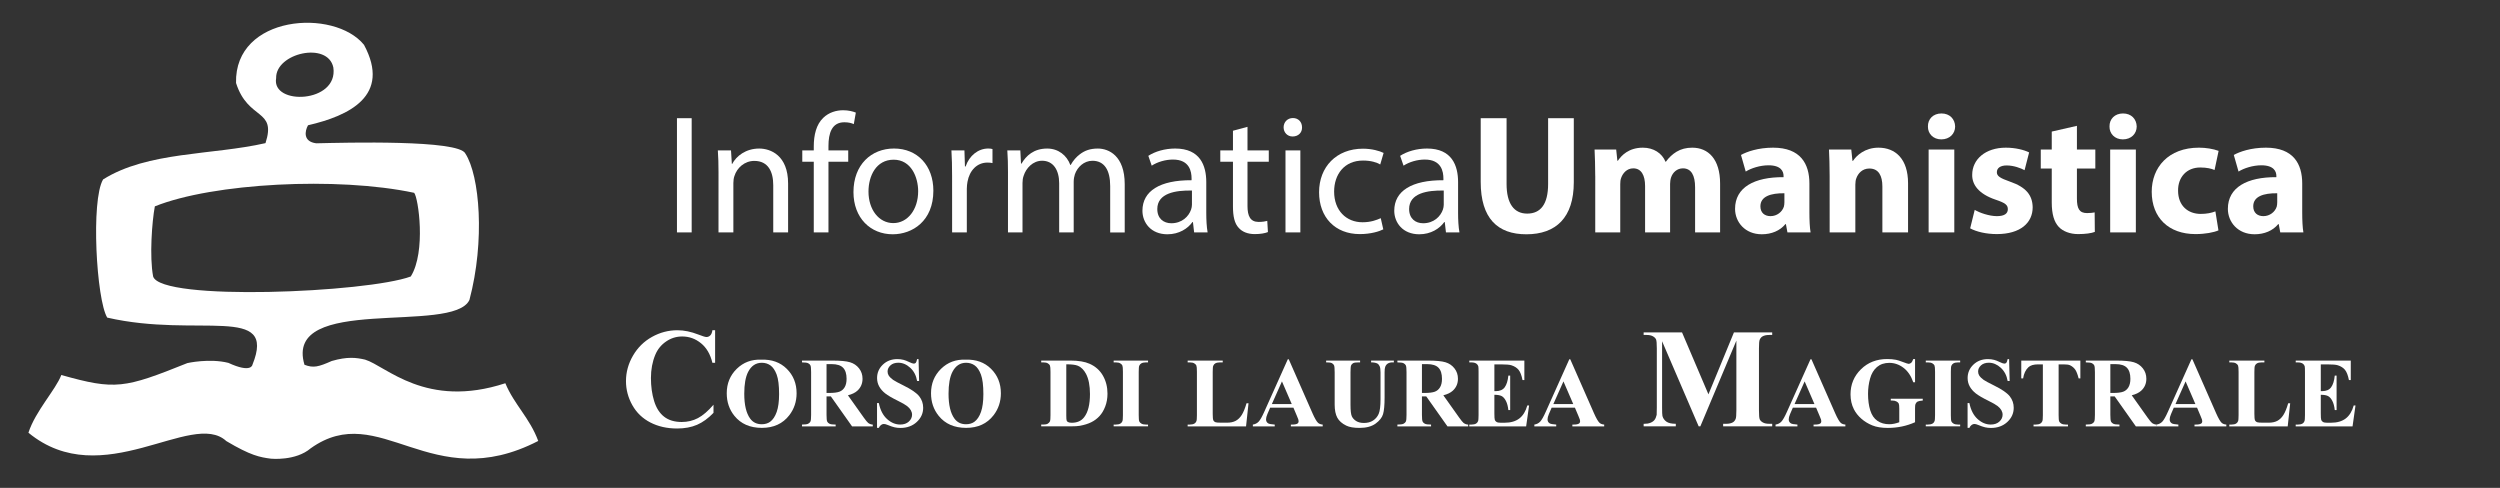 <?xml version="1.0" encoding="utf-8"?>
<!-- Generator: Adobe Illustrator 16.0.0, SVG Export Plug-In . SVG Version: 6.00 Build 0)  -->
<!DOCTYPE svg PUBLIC "-//W3C//DTD SVG 1.1//EN" "http://www.w3.org/Graphics/SVG/1.1/DTD/svg11.dtd">
<svg version="1.1" id="Layer_1" xmlns="http://www.w3.org/2000/svg" xmlns:xlink="http://www.w3.org/1999/xlink" x="0px" y="0px"
	 width="281.833px" height="55px" viewBox="0 0 281.833 55" enable-background="new 0 0 281.833 55" xml:space="preserve">
<rect x="0" y="0" width="281.833" height="55" fill="#333333" stroke="none"/>
<g>
	<path fill="#FFFFFF" d="M41.036,5.055c3.08,5.745-1.678,7.994-6.313,9.067c-0.366,0.665-0.573,1.838,0.925,2.033
		c3.322-0.077,16.079-0.418,16.811,1.151c1.622,2.489,2.231,9.854,0.463,16.504c-1.831,3.942-20.982-0.707-18.598,7.312
		c1.01,0.389,1.585,0.234,3.073-0.426c1.76-0.51,2.762-0.387,3.765-0.153c2.356,0.715,6.856,5.593,15.806,2.66
		c0.998,2.407,2.757,3.922,3.708,6.507c-12.129,6.26-17.835-4.742-25.646,0.826c-1.7,1.458-4.48,1.173-4.48,1.173
		c-1.252-0.161-2.28-0.347-5.037-1.985c-3.878-3.593-13.968,5.926-22.309-0.943c0.8-2.457,3.066-4.828,3.708-6.506
		c6.093,1.715,7.092,1.514,14.212-1.344c0,0,2.482-0.563,4.621-0.024c2.611,1.206,2.714,0.209,2.714,0.209
		c2.793-6.906-6.129-2.956-16.373-5.312c-1.22-2.029-1.854-13.226-0.465-15.574c5.023-3.166,12.297-2.723,18.309-4.094
		c1.275-3.915-1.969-2.521-3.321-6.782C26.417,1.684,37.675,0.91,41.036,5.055z M31.129,8.813c-0.541,3.112,7.031,2.828,6.451-1.201
		C36.963,4.629,31.052,5.985,31.129,8.813z M17.456,23.264c-0.32,1.698-0.618,5.657-0.193,7.905c0.889,2.826,24.141,1.82,29.045,0
		c1.739-2.79,0.85-8.912,0.38-9.432C38.044,19.894,23.991,20.634,17.456,23.264z"/>
</g>
<g>
	<path fill="#FFFFFF" d="M77.974,13.325v12.875h-1.658V13.325H77.974z"/>
	<path fill="#FFFFFF" d="M81,19.458c0-0.956-0.02-1.738-0.076-2.503h1.485l0.095,1.528h0.037c0.458-0.879,1.523-1.737,3.047-1.737
		c1.275,0,3.257,0.764,3.257,3.936v5.52H87.17v-5.331c0-1.49-0.553-2.732-2.134-2.732c-1.104,0-1.962,0.784-2.247,1.719
		c-0.075,0.21-0.114,0.496-0.114,0.783v5.56h-1.676L81,19.458L81,19.458z"/>
	<path fill="#FFFFFF" d="M91.739,26.199v-7.965h-1.295v-1.28h1.295v-0.439c0-1.301,0.285-2.484,1.067-3.229
		c0.628-0.611,1.466-0.858,2.246-0.858c0.59,0,1.104,0.132,1.429,0.266l-0.229,1.299c-0.247-0.114-0.59-0.209-1.066-0.209
		c-1.428,0-1.79,1.259-1.79,2.674v0.496h2.228v1.28h-2.228v7.965H91.739z"/>
	<path fill="#FFFFFF" d="M105.221,21.499c0,3.421-2.36,4.912-4.589,4.912c-2.494,0-4.418-1.834-4.418-4.757
		c0-3.095,2.019-4.911,4.57-4.911C103.432,16.743,105.221,18.673,105.221,21.499z M97.907,21.597c0,2.022,1.163,3.553,2.801,3.553
		c1.6,0,2.799-1.511,2.799-3.592c0-1.566-0.78-3.555-2.761-3.555C98.765,18.005,97.907,19.839,97.907,21.597z"/>
	<path fill="#FFFFFF" d="M107.332,19.839c0-1.09-0.02-2.025-0.075-2.885h1.467l0.057,1.814h0.076
		c0.42-1.241,1.429-2.025,2.553-2.025c0.19,0,0.324,0.019,0.476,0.058v1.584c-0.171-0.038-0.343-0.057-0.57-0.057
		c-1.181,0-2.019,0.898-2.247,2.158c-0.039,0.229-0.076,0.498-0.076,0.784v4.928h-1.658L107.332,19.839L107.332,19.839z"/>
	<path fill="#FFFFFF" d="M113.634,19.458c0-0.956-0.02-1.738-0.076-2.503h1.467l0.076,1.491h0.057c0.515-0.88,1.372-1.7,2.896-1.7
		c1.257,0,2.209,0.764,2.609,1.854h0.038c0.285-0.516,0.647-0.916,1.028-1.203c0.552-0.421,1.161-0.651,2.037-0.651
		c1.218,0,3.027,0.805,3.027,4.013v5.446h-1.638v-5.235c0-1.776-0.648-2.846-2.001-2.846c-0.951,0-1.694,0.706-1.979,1.527
		c-0.076,0.229-0.133,0.535-0.133,0.839v5.711h-1.638v-5.539c0-1.471-0.648-2.542-1.924-2.542c-1.046,0-1.809,0.842-2.076,1.682
		c-0.095,0.249-0.133,0.536-0.133,0.821v5.578h-1.638V19.458L113.634,19.458z"/>
	<path fill="#FFFFFF" d="M134.618,26.199l-0.134-1.164h-0.058c-0.513,0.728-1.504,1.376-2.818,1.376
		c-1.868,0-2.818-1.318-2.818-2.655c0-2.235,1.979-3.458,5.54-3.439v-0.19c0-0.765-0.209-2.14-2.095-2.14
		c-0.856,0-1.751,0.268-2.399,0.688l-0.381-1.108c0.762-0.497,1.867-0.823,3.028-0.823c2.819,0,3.504,1.93,3.504,3.783v3.458
		c0,0.802,0.039,1.586,0.151,2.215H134.618z M134.371,21.481c-1.83-0.038-3.905,0.285-3.905,2.083c0,1.089,0.723,1.604,1.581,1.604
		c1.201,0,1.961-0.764,2.229-1.547c0.056-0.172,0.096-0.361,0.096-0.535V21.481z"/>
	<path fill="#FFFFFF" d="M140.634,14.298v2.657h2.4v1.28h-2.4v4.987c0,1.146,0.323,1.796,1.257,1.796
		c0.438,0,0.762-0.058,0.972-0.117l0.075,1.26c-0.322,0.134-0.838,0.229-1.486,0.229c-0.779,0-1.408-0.247-1.809-0.706
		c-0.477-0.497-0.647-1.318-0.647-2.408v-5.041h-1.428v-1.281h1.428v-2.216L140.634,14.298z"/>
	<path fill="#FFFFFF" d="M146.783,14.356c0.02,0.573-0.399,1.031-1.066,1.031c-0.59,0-1.012-0.458-1.012-1.031
		c0-0.592,0.439-1.05,1.048-1.05C146.384,13.307,146.783,13.765,146.783,14.356z M144.917,26.199v-9.245h1.676v9.245H144.917z"/>
	<path fill="#FFFFFF" d="M155.942,25.856c-0.439,0.229-1.41,0.534-2.648,0.534c-2.781,0-4.591-1.89-4.591-4.718
		c0-2.846,1.943-4.91,4.952-4.91c0.992,0,1.869,0.249,2.324,0.478l-0.381,1.301c-0.398-0.232-1.026-0.441-1.943-0.441
		c-2.112,0-3.255,1.567-3.255,3.497c0,2.14,1.371,3.459,3.199,3.459c0.952,0,1.582-0.25,2.058-0.46L155.942,25.856z"/>
	<path fill="#FFFFFF" d="M163.007,26.199l-0.134-1.164h-0.058c-0.513,0.728-1.504,1.376-2.818,1.376
		c-1.866,0-2.818-1.318-2.818-2.655c0-2.235,1.979-3.458,5.541-3.439v-0.19c0-0.765-0.21-2.14-2.096-2.14
		c-0.855,0-1.751,0.268-2.399,0.688l-0.383-1.108c0.763-0.497,1.868-0.823,3.03-0.823c2.817,0,3.502,1.93,3.502,3.783v3.458
		c0,0.802,0.039,1.586,0.155,2.215H163.007z M162.758,21.481c-1.828-0.038-3.903,0.285-3.903,2.083c0,1.089,0.723,1.604,1.58,1.604
		c1.201,0,1.962-0.764,2.23-1.547c0.055-0.172,0.093-0.361,0.093-0.535V21.481z"/>
	<path fill="#FFFFFF" d="M169.841,13.325v7.412c0,2.215,0.837,3.343,2.323,3.343c1.523,0,2.36-1.07,2.36-3.343v-7.412h2.895v7.221
		c0,3.974-1.999,5.866-5.351,5.866c-3.238,0-5.143-1.795-5.143-5.902v-7.184H169.841L169.841,13.325z"/>
	<path fill="#FFFFFF" d="M179.835,19.839c0-1.166-0.038-2.157-0.074-2.979h2.438l0.132,1.259h0.059
		c0.399-0.592,1.217-1.471,2.817-1.471c1.201,0,2.153,0.613,2.553,1.587h0.038c0.343-0.478,0.762-0.86,1.201-1.128
		c0.514-0.305,1.084-0.459,1.771-0.459c1.791,0,3.143,1.261,3.143,4.052v5.5h-2.819v-5.081c0-1.355-0.437-2.14-1.37-2.14
		c-0.668,0-1.144,0.458-1.334,1.013c-0.075,0.21-0.114,0.516-0.114,0.745v5.462h-2.82v-5.232c0-1.186-0.419-1.988-1.332-1.988
		c-0.743,0-1.182,0.573-1.354,1.05c-0.096,0.229-0.113,0.498-0.113,0.727v5.444h-2.819V19.839L179.835,19.839z"/>
	<path fill="#FFFFFF" d="M201.503,26.199l-0.171-0.935h-0.058c-0.608,0.745-1.562,1.146-2.665,1.146c-1.886,0-3.01-1.376-3.01-2.866
		c0-2.427,2.172-3.591,5.467-3.572v-0.134c0-0.497-0.267-1.204-1.695-1.204c-0.954,0-1.962,0.325-2.57,0.707l-0.534-1.872
		c0.646-0.363,1.924-0.822,3.617-0.822c3.104,0,4.095,1.834,4.095,4.032v3.247c0,0.898,0.039,1.758,0.134,2.273H201.503z
		 M201.161,21.787c-1.523-0.02-2.705,0.344-2.705,1.471c0,0.744,0.496,1.108,1.143,1.108c0.725,0,1.312-0.477,1.504-1.068
		c0.038-0.155,0.059-0.326,0.059-0.5V21.787z"/>
	<path fill="#FFFFFF" d="M206.261,19.839c0-1.166-0.036-2.157-0.074-2.979h2.514l0.132,1.279h0.058
		c0.384-0.593,1.335-1.491,2.876-1.491c1.905,0,3.334,1.261,3.334,4.013v5.539h-2.895v-5.177c0-1.204-0.418-2.025-1.466-2.025
		c-0.802,0-1.274,0.554-1.466,1.089c-0.076,0.171-0.116,0.457-0.116,0.727v5.386h-2.896L206.261,19.839L206.261,19.839z"/>
	<path fill="#FFFFFF" d="M220.409,14.261c0,0.802-0.61,1.452-1.562,1.452c-0.914,0-1.522-0.649-1.505-1.452
		c-0.018-0.84,0.591-1.471,1.524-1.471C219.799,12.79,220.392,13.42,220.409,14.261z M217.42,26.199v-9.341h2.894v9.341H217.42z"/>
	<path fill="#FFFFFF" d="M222.617,23.66c0.533,0.325,1.639,0.707,2.495,0.707c0.877,0,1.238-0.306,1.238-0.783
		s-0.287-0.707-1.37-1.07c-1.926-0.651-2.668-1.7-2.647-2.809c0-1.737,1.486-3.057,3.79-3.057c1.084,0,2.057,0.249,2.627,0.535
		l-0.514,2.004c-0.419-0.229-1.218-0.535-2.018-0.535c-0.705,0-1.106,0.286-1.106,0.764c0,0.439,0.363,0.667,1.504,1.069
		c1.771,0.612,2.514,1.511,2.534,2.886c0,1.738-1.371,3.018-4.038,3.018c-1.217,0-2.305-0.265-3.009-0.647L222.617,23.66z"/>
	<path fill="#FFFFFF" d="M234.138,14.185v2.674h2.075v2.139h-2.075v3.381c0,1.128,0.266,1.643,1.142,1.643
		c0.361,0,0.648-0.038,0.857-0.076l0.02,2.197c-0.381,0.151-1.066,0.247-1.885,0.247c-0.932,0-1.715-0.322-2.171-0.8
		c-0.532-0.555-0.8-1.452-0.8-2.77v-3.822h-1.238v-2.139h1.238v-2.026L234.138,14.185z"/>
	<path fill="#FFFFFF" d="M240.877,14.261c0,0.802-0.608,1.452-1.562,1.452c-0.913,0-1.521-0.649-1.503-1.452
		c-0.019-0.84,0.591-1.471,1.523-1.471C240.269,12.79,240.858,13.42,240.877,14.261z M237.887,26.199v-9.341h2.895v9.341H237.887z"
		/>
	<path fill="#FFFFFF" d="M250.093,25.972c-0.515,0.227-1.485,0.418-2.59,0.418c-3.009,0-4.933-1.833-4.933-4.775
		c0-2.732,1.866-4.968,5.333-4.968c0.761,0,1.599,0.134,2.209,0.362l-0.457,2.158c-0.343-0.151-0.856-0.285-1.617-0.285
		c-1.523,0-2.516,1.09-2.496,2.616c0,1.721,1.143,2.617,2.551,2.617c0.688,0,1.22-0.115,1.656-0.285L250.093,25.972z"/>
	<path fill="#FFFFFF" d="M257.06,26.199l-0.171-0.935h-0.057c-0.609,0.745-1.562,1.146-2.666,1.146
		c-1.886,0-3.011-1.376-3.011-2.866c0-2.427,2.172-3.591,5.467-3.572v-0.134c0-0.497-0.266-1.204-1.694-1.204
		c-0.953,0-1.963,0.325-2.571,0.707l-0.534-1.872c0.647-0.363,1.924-0.822,3.619-0.822c3.104,0,4.094,1.834,4.094,4.032v3.247
		c0,0.898,0.038,1.758,0.134,2.273H257.06z M256.718,21.787c-1.523-0.02-2.703,0.344-2.703,1.471c0,0.744,0.495,1.108,1.144,1.108
		c0.722,0,1.312-0.477,1.502-1.068c0.038-0.155,0.058-0.326,0.058-0.5V21.787z"/>
</g>
<g>
	<path fill="#FFFFFF" d="M80.616,37.229v3.672h-0.305c-0.229-0.958-0.656-1.692-1.281-2.203s-1.333-0.766-2.125-0.766
		c-0.662,0-1.269,0.19-1.82,0.57c-0.552,0.38-0.956,0.878-1.211,1.492c-0.328,0.786-0.492,1.661-0.492,2.625
		c0,0.948,0.12,1.812,0.359,2.59c0.239,0.778,0.614,1.367,1.125,1.766c0.51,0.398,1.172,0.598,1.984,0.598
		c0.667,0,1.277-0.146,1.832-0.438s1.139-0.794,1.754-1.508v0.914c-0.594,0.62-1.212,1.069-1.855,1.348
		c-0.644,0.278-1.395,0.418-2.254,0.418c-1.13,0-2.134-0.227-3.012-0.68c-0.878-0.453-1.555-1.104-2.031-1.953
		s-0.715-1.753-0.715-2.711c0-1.011,0.264-1.969,0.793-2.875c0.528-0.906,1.242-1.609,2.141-2.109s1.853-0.75,2.863-0.75
		c0.745,0,1.531,0.161,2.359,0.484c0.479,0.188,0.784,0.281,0.914,0.281c0.167,0,0.311-0.062,0.434-0.184
		c0.122-0.122,0.202-0.316,0.238-0.582H80.616z"/>
	<path fill="#FFFFFF" d="M85.817,40.546c1.181-0.044,2.141,0.301,2.879,1.033c0.738,0.733,1.107,1.65,1.107,2.751
		c0,0.94-0.275,1.769-0.826,2.483c-0.729,0.947-1.759,1.422-3.09,1.422c-1.334,0-2.366-0.452-3.095-1.356
		c-0.576-0.715-0.864-1.562-0.864-2.543c0-1.102,0.375-2.019,1.124-2.754C83.802,40.848,84.723,40.502,85.817,40.546z
		 M85.883,40.896c-0.678,0-1.194,0.347-1.548,1.039c-0.288,0.569-0.432,1.386-0.432,2.45c0,1.266,0.223,2.2,0.667,2.806
		c0.31,0.423,0.744,0.635,1.301,0.635c0.375,0,0.689-0.092,0.941-0.273c0.321-0.233,0.57-0.606,0.749-1.119
		c0.179-0.512,0.268-1.18,0.268-2.004c0-0.98-0.091-1.715-0.273-2.201c-0.183-0.486-0.415-0.83-0.697-1.031
		C86.576,40.996,86.251,40.896,85.883,40.896z"/>
	<path fill="#FFFFFF" d="M93.178,44.686v2.078c0,0.401,0.024,0.653,0.074,0.758c0.049,0.104,0.136,0.187,0.26,0.249
		c0.124,0.062,0.355,0.093,0.694,0.093v0.202h-3.795v-0.202c0.342,0,0.575-0.032,0.697-0.096c0.122-0.063,0.208-0.146,0.257-0.249
		c0.049-0.102,0.074-0.354,0.074-0.755v-4.812c0-0.4-0.024-0.653-0.074-0.757c-0.049-0.104-0.136-0.188-0.26-0.249
		c-0.124-0.062-0.355-0.093-0.694-0.093v-0.203h3.445c0.896,0,1.553,0.062,1.969,0.187c0.416,0.124,0.754,0.353,1.017,0.687
		c0.262,0.333,0.394,0.725,0.394,1.173c0,0.547-0.197,0.999-0.59,1.356c-0.252,0.226-0.604,0.396-1.056,0.508l1.783,2.511
		c0.233,0.324,0.399,0.526,0.498,0.606c0.149,0.113,0.323,0.176,0.52,0.187v0.202h-2.335l-2.39-3.38H93.178z M93.178,41.049v3.249
		h0.312c0.507,0,0.886-0.047,1.138-0.14s0.449-0.261,0.593-0.503c0.144-0.243,0.216-0.559,0.216-0.949
		c0-0.565-0.132-0.982-0.396-1.252c-0.264-0.271-0.69-0.405-1.277-0.405H93.178z"/>
	<path fill="#FFFFFF" d="M103.552,40.48l0.061,2.472h-0.225c-0.105-0.62-0.365-1.118-0.779-1.496
		c-0.414-0.377-0.861-0.565-1.342-0.565c-0.372,0-0.667,0.1-0.883,0.298c-0.217,0.199-0.325,0.428-0.325,0.687
		c0,0.164,0.038,0.31,0.115,0.438c0.105,0.171,0.275,0.341,0.508,0.509c0.171,0.12,0.567,0.333,1.187,0.64
		c0.868,0.427,1.453,0.829,1.755,1.208c0.299,0.38,0.448,0.813,0.448,1.302c0,0.62-0.241,1.153-0.725,1.6
		c-0.483,0.447-1.096,0.67-1.84,0.67c-0.233,0-0.454-0.023-0.662-0.071c-0.208-0.047-0.468-0.137-0.782-0.268
		c-0.175-0.073-0.319-0.109-0.432-0.109c-0.095,0-0.195,0.036-0.301,0.109c-0.106,0.073-0.191,0.184-0.257,0.334h-0.203v-2.801
		h0.203c0.16,0.788,0.469,1.389,0.927,1.803c0.458,0.413,0.951,0.62,1.479,0.62c0.408,0,0.733-0.111,0.976-0.333
		c0.242-0.223,0.364-0.481,0.364-0.777c0-0.175-0.047-0.344-0.14-0.508s-0.234-0.32-0.424-0.468s-0.525-0.34-1.006-0.577
		c-0.674-0.332-1.159-0.614-1.455-0.848s-0.522-0.494-0.681-0.782c-0.159-0.288-0.238-0.604-0.238-0.951
		c0-0.591,0.217-1.094,0.651-1.51c0.434-0.415,0.981-0.623,1.641-0.623c0.241,0,0.474,0.029,0.7,0.087
		c0.171,0.044,0.38,0.125,0.626,0.244c0.246,0.118,0.418,0.178,0.517,0.178c0.095,0,0.169-0.029,0.224-0.088
		s0.105-0.198,0.153-0.421H103.552z"/>
	<path fill="#FFFFFF" d="M108.846,40.546c1.181-0.044,2.141,0.301,2.879,1.033c0.738,0.733,1.107,1.65,1.107,2.751
		c0,0.94-0.275,1.769-0.826,2.483c-0.729,0.947-1.759,1.422-3.09,1.422c-1.334,0-2.366-0.452-3.095-1.356
		c-0.576-0.715-0.864-1.562-0.864-2.543c0-1.102,0.375-2.019,1.124-2.754C106.831,40.848,107.752,40.502,108.846,40.546z
		 M108.912,40.896c-0.678,0-1.194,0.347-1.548,1.039c-0.288,0.569-0.432,1.386-0.432,2.45c0,1.266,0.223,2.2,0.667,2.806
		c0.31,0.423,0.744,0.635,1.301,0.635c0.375,0,0.689-0.092,0.941-0.273c0.321-0.233,0.57-0.606,0.749-1.119
		c0.179-0.512,0.268-1.18,0.268-2.004c0-0.98-0.091-1.715-0.273-2.201c-0.183-0.486-0.415-0.83-0.697-1.031
		C109.605,40.996,109.28,40.896,108.912,40.896z"/>
	<path fill="#FFFFFF" d="M117.379,48.065v-0.202h0.246c0.215,0,0.38-0.034,0.495-0.102s0.199-0.159,0.254-0.276
		c0.033-0.076,0.05-0.306,0.05-0.688v-4.878c0-0.38-0.021-0.616-0.061-0.711s-0.121-0.178-0.243-0.249s-0.287-0.106-0.495-0.106
		h-0.246v-0.203h3.319c0.887,0,1.599,0.121,2.139,0.361c0.66,0.295,1.16,0.742,1.501,1.34s0.512,1.274,0.512,2.029
		c0,0.521-0.084,1.001-0.252,1.44s-0.385,0.803-0.65,1.089c-0.267,0.286-0.573,0.516-0.922,0.688
		c-0.348,0.174-0.773,0.308-1.276,0.402c-0.223,0.044-0.573,0.065-1.051,0.065H117.379z M120.206,41.071v5.785
		c0,0.307,0.015,0.494,0.044,0.563s0.078,0.122,0.147,0.159c0.099,0.055,0.241,0.082,0.427,0.082c0.609,0,1.074-0.208,1.395-0.624
		c0.438-0.562,0.656-1.433,0.656-2.614c0-0.951-0.149-1.711-0.448-2.28c-0.237-0.444-0.541-0.747-0.913-0.907
		C121.251,41.122,120.815,41.067,120.206,41.071z"/>
	<path fill="#FFFFFF" d="M129.422,47.863v0.202h-3.877v-0.202h0.246c0.215,0,0.388-0.038,0.52-0.115
		c0.095-0.051,0.167-0.139,0.219-0.263c0.04-0.087,0.06-0.316,0.06-0.688v-4.878c0-0.38-0.02-0.616-0.06-0.711
		c-0.041-0.095-0.122-0.178-0.244-0.249s-0.287-0.106-0.494-0.106h-0.246v-0.203h3.877v0.203h-0.246
		c-0.215,0-0.389,0.038-0.52,0.114c-0.095,0.052-0.17,0.139-0.225,0.263c-0.04,0.088-0.06,0.317-0.06,0.689v4.878
		c0,0.379,0.021,0.616,0.062,0.711s0.124,0.178,0.246,0.249c0.122,0.07,0.287,0.106,0.495,0.106H129.422z"/>
	<path fill="#FFFFFF" d="M140.75,45.462l-0.279,2.604h-6.584v-0.202h0.246c0.215,0,0.388-0.038,0.52-0.115
		c0.095-0.051,0.167-0.139,0.219-0.263c0.04-0.087,0.06-0.316,0.06-0.688v-4.878c0-0.38-0.02-0.616-0.06-0.711
		s-0.121-0.178-0.243-0.249c-0.123-0.071-0.287-0.106-0.495-0.106h-0.246v-0.203h3.954v0.203h-0.323
		c-0.215,0-0.388,0.038-0.52,0.114c-0.095,0.052-0.169,0.139-0.224,0.263c-0.041,0.088-0.061,0.317-0.061,0.689v4.725
		c0,0.379,0.021,0.621,0.065,0.725s0.13,0.182,0.257,0.232c0.092,0.033,0.312,0.049,0.662,0.049h0.618
		c0.394,0,0.722-0.068,0.984-0.207s0.489-0.357,0.681-0.656s0.373-0.74,0.544-1.324H140.75z"/>
	<path fill="#FFFFFF" d="M145.809,45.954h-2.619l-0.312,0.723c-0.103,0.24-0.153,0.439-0.153,0.596c0,0.208,0.084,0.361,0.251,0.459
		c0.099,0.059,0.341,0.103,0.728,0.132v0.202h-2.466v-0.202c0.266-0.04,0.484-0.15,0.656-0.331c0.171-0.181,0.383-0.553,0.634-1.118
		l2.652-5.917h0.104l2.674,6.081c0.255,0.576,0.465,0.938,0.629,1.088c0.124,0.113,0.299,0.179,0.525,0.197v0.202h-3.588v-0.202
		h0.147c0.288,0,0.49-0.04,0.607-0.12c0.08-0.059,0.12-0.143,0.12-0.252c0-0.065-0.011-0.133-0.033-0.202
		c-0.007-0.033-0.062-0.17-0.164-0.41L145.809,45.954z M145.623,45.55l-1.104-2.554l-1.138,2.554H145.623z"/>
	<path fill="#FFFFFF" d="M149.5,40.649h3.828v0.203h-0.191c-0.288,0-0.486,0.029-0.594,0.09s-0.184,0.144-0.229,0.249
		s-0.068,0.37-0.068,0.793v3.631c0,0.664,0.05,1.104,0.15,1.318s0.266,0.394,0.495,0.536c0.229,0.142,0.52,0.213,0.869,0.213
		c0.401,0,0.743-0.09,1.025-0.271s0.494-0.43,0.635-0.747c0.14-0.316,0.21-0.869,0.21-1.656v-3.024c0-0.332-0.034-0.569-0.104-0.711
		c-0.069-0.143-0.157-0.241-0.263-0.296c-0.164-0.083-0.396-0.125-0.694-0.125v-0.203h2.564v0.203h-0.152
		c-0.208,0-0.382,0.042-0.52,0.125c-0.139,0.084-0.239,0.21-0.301,0.378c-0.048,0.116-0.071,0.326-0.071,0.629v2.816
		c0,0.871-0.058,1.5-0.173,1.887c-0.114,0.387-0.395,0.742-0.839,1.066c-0.445,0.324-1.052,0.486-1.821,0.486
		c-0.642,0-1.138-0.086-1.487-0.257c-0.478-0.233-0.815-0.532-1.012-0.896c-0.197-0.365-0.296-0.855-0.296-1.472v-3.631
		c0-0.427-0.023-0.692-0.07-0.796c-0.048-0.104-0.13-0.187-0.246-0.249c-0.117-0.062-0.332-0.091-0.646-0.087V40.649z"/>
	<path fill="#FFFFFF" d="M160.3,44.686v2.078c0,0.401,0.025,0.653,0.074,0.758c0.049,0.104,0.136,0.187,0.26,0.249
		c0.124,0.062,0.355,0.093,0.694,0.093v0.202h-3.795v-0.202c0.343,0,0.575-0.032,0.697-0.096s0.208-0.146,0.257-0.249
		c0.049-0.102,0.074-0.354,0.074-0.755v-4.812c0-0.4-0.025-0.653-0.074-0.757c-0.049-0.104-0.136-0.188-0.26-0.249
		c-0.124-0.062-0.355-0.093-0.694-0.093v-0.203h3.445c0.896,0,1.553,0.062,1.969,0.187c0.415,0.124,0.755,0.353,1.017,0.687
		c0.263,0.333,0.395,0.725,0.395,1.173c0,0.547-0.197,0.999-0.591,1.356c-0.252,0.226-0.604,0.396-1.056,0.508l1.783,2.511
		c0.232,0.324,0.398,0.526,0.497,0.606c0.149,0.113,0.323,0.176,0.52,0.187v0.202h-2.335l-2.39-3.38H160.3z M160.3,41.049v3.249
		h0.312c0.506,0,0.886-0.047,1.137-0.14c0.252-0.093,0.449-0.261,0.594-0.503c0.144-0.243,0.216-0.559,0.216-0.949
		c0-0.565-0.132-0.982-0.396-1.252c-0.265-0.271-0.689-0.405-1.276-0.405H160.3z"/>
	<path fill="#FFFFFF" d="M168.466,41.076v3.019h0.147c0.471,0,0.812-0.147,1.022-0.442c0.212-0.296,0.347-0.731,0.405-1.308h0.207
		v3.883h-0.207c-0.044-0.423-0.137-0.769-0.276-1.039c-0.141-0.27-0.304-0.451-0.489-0.544c-0.187-0.093-0.456-0.14-0.81-0.14v2.09
		c0,0.408,0.017,0.658,0.052,0.749c0.034,0.091,0.1,0.166,0.194,0.224c0.095,0.059,0.248,0.088,0.459,0.088h0.443
		c0.692,0,1.247-0.16,1.665-0.481c0.417-0.32,0.717-0.81,0.899-1.466h0.202l-0.333,2.357h-6.409v-0.202h0.246
		c0.215,0,0.388-0.038,0.52-0.115c0.095-0.051,0.167-0.139,0.219-0.263c0.04-0.087,0.06-0.316,0.06-0.688v-4.878
		c0-0.336-0.009-0.542-0.027-0.618c-0.036-0.128-0.104-0.227-0.202-0.296c-0.139-0.102-0.328-0.152-0.568-0.152h-0.246v-0.203h6.207
		v2.193h-0.208c-0.106-0.536-0.255-0.921-0.446-1.154c-0.191-0.232-0.462-0.404-0.812-0.514c-0.204-0.065-0.587-0.099-1.148-0.099
		H168.466z"/>
	<path fill="#FFFFFF" d="M177.543,45.954h-2.619l-0.312,0.723c-0.103,0.24-0.153,0.439-0.153,0.596c0,0.208,0.084,0.361,0.251,0.459
		c0.099,0.059,0.341,0.103,0.728,0.132v0.202h-2.466v-0.202c0.266-0.04,0.484-0.15,0.656-0.331c0.171-0.181,0.383-0.553,0.634-1.118
		l2.652-5.917h0.104l2.674,6.081c0.255,0.576,0.465,0.938,0.629,1.088c0.124,0.113,0.299,0.179,0.525,0.197v0.202h-3.588v-0.202
		h0.147c0.288,0,0.49-0.04,0.607-0.12c0.08-0.059,0.12-0.143,0.12-0.252c0-0.065-0.011-0.133-0.033-0.202
		c-0.007-0.033-0.062-0.17-0.164-0.41L177.543,45.954z M177.357,45.55l-1.104-2.554l-1.138,2.554H177.357z"/>
	<path fill="#FFFFFF" d="M192.598,44.456l2.875-6.984h4.312v0.289h-0.344c-0.312,0-0.562,0.055-0.75,0.164
		c-0.13,0.073-0.234,0.195-0.312,0.367c-0.058,0.125-0.086,0.45-0.086,0.977v6.984c0,0.542,0.028,0.88,0.086,1.016
		s0.175,0.254,0.352,0.355s0.414,0.152,0.711,0.152h0.344v0.289h-5.531v-0.289h0.344c0.312,0,0.562-0.055,0.75-0.164
		c0.13-0.073,0.234-0.198,0.312-0.375c0.058-0.125,0.086-0.453,0.086-0.984v-7.852l-4.062,9.664h-0.188l-4.125-9.594v7.461
		c0,0.521,0.013,0.841,0.039,0.961c0.067,0.261,0.215,0.473,0.441,0.637s0.582,0.246,1.066,0.246v0.289h-3.625v-0.289h0.109
		c0.234,0.005,0.453-0.032,0.656-0.113s0.356-0.188,0.461-0.324s0.185-0.325,0.242-0.57c0.011-0.058,0.016-0.323,0.016-0.797v-6.703
		c0-0.536-0.028-0.871-0.086-1.004s-0.175-0.25-0.352-0.352s-0.414-0.152-0.711-0.152h-0.336v-0.289h4.328L192.598,44.456z"/>
	<path fill="#FFFFFF" d="M204.733,45.954h-2.619l-0.312,0.723c-0.103,0.24-0.153,0.439-0.153,0.596c0,0.208,0.084,0.361,0.251,0.459
		c0.099,0.059,0.341,0.103,0.728,0.132v0.202h-2.466v-0.202c0.266-0.04,0.484-0.15,0.656-0.331c0.171-0.181,0.383-0.553,0.634-1.118
		l2.652-5.917h0.104l2.674,6.081c0.255,0.576,0.465,0.938,0.629,1.088c0.124,0.113,0.299,0.179,0.525,0.197v0.202h-3.588v-0.202
		h0.147c0.288,0,0.49-0.04,0.607-0.12c0.08-0.059,0.12-0.143,0.12-0.252c0-0.065-0.011-0.133-0.033-0.202
		c-0.007-0.033-0.062-0.17-0.164-0.41L204.733,45.954z M204.548,45.55l-1.104-2.554l-1.138,2.554H204.548z"/>
	<path fill="#FFFFFF" d="M215.89,40.48v2.614h-0.202c-0.245-0.715-0.611-1.258-1.1-1.63s-1.022-0.558-1.603-0.558
		c-0.554,0-1.016,0.155-1.384,0.467c-0.368,0.312-0.629,0.747-0.781,1.305c-0.153,0.558-0.23,1.13-0.23,1.717
		c0,0.711,0.084,1.335,0.252,1.871c0.168,0.535,0.438,0.93,0.812,1.181c0.373,0.252,0.817,0.378,1.331,0.378
		c0.179,0,0.362-0.02,0.55-0.058s0.38-0.094,0.577-0.167v-1.542c0-0.292-0.021-0.48-0.061-0.566
		c-0.04-0.085-0.123-0.163-0.249-0.232c-0.125-0.069-0.277-0.104-0.456-0.104h-0.191v-0.202h3.604v0.202
		c-0.273,0.019-0.464,0.056-0.571,0.112s-0.19,0.15-0.249,0.281c-0.032,0.069-0.049,0.239-0.049,0.509v1.542
		c-0.475,0.212-0.968,0.371-1.479,0.479c-0.513,0.107-1.044,0.161-1.594,0.161c-0.704,0-1.288-0.096-1.753-0.287
		s-0.875-0.442-1.23-0.755c-0.355-0.312-0.634-0.662-0.834-1.053c-0.256-0.503-0.383-1.066-0.383-1.689
		c0-1.115,0.392-2.058,1.176-2.827c0.783-0.77,1.77-1.154,2.958-1.154c0.368,0,0.7,0.029,0.996,0.088
		c0.16,0.029,0.42,0.112,0.779,0.249c0.358,0.137,0.571,0.205,0.637,0.205c0.102,0,0.197-0.038,0.284-0.112
		c0.088-0.075,0.168-0.216,0.241-0.424H215.89z"/>
	<path fill="#FFFFFF" d="M220.976,47.863v0.202h-3.877v-0.202h0.246c0.215,0,0.388-0.038,0.52-0.115
		c0.095-0.051,0.167-0.139,0.219-0.263c0.04-0.087,0.06-0.316,0.06-0.688v-4.878c0-0.38-0.02-0.616-0.06-0.711
		c-0.041-0.095-0.122-0.178-0.244-0.249s-0.287-0.106-0.494-0.106h-0.246v-0.203h3.877v0.203h-0.246
		c-0.215,0-0.389,0.038-0.52,0.114c-0.095,0.052-0.17,0.139-0.225,0.263c-0.04,0.088-0.06,0.317-0.06,0.689v4.878
		c0,0.379,0.021,0.616,0.062,0.711s0.124,0.178,0.246,0.249c0.122,0.07,0.287,0.106,0.495,0.106H220.976z"/>
	<path fill="#FFFFFF" d="M226.493,40.48l0.061,2.472h-0.225c-0.105-0.62-0.365-1.118-0.779-1.496
		c-0.414-0.377-0.861-0.565-1.343-0.565c-0.371,0-0.666,0.1-0.883,0.298c-0.217,0.199-0.325,0.428-0.325,0.687
		c0,0.164,0.038,0.31,0.114,0.438c0.106,0.171,0.275,0.341,0.509,0.509c0.172,0.12,0.567,0.333,1.187,0.64
		c0.868,0.427,1.453,0.829,1.756,1.208c0.299,0.38,0.448,0.813,0.448,1.302c0,0.62-0.241,1.153-0.725,1.6
		c-0.483,0.447-1.097,0.67-1.84,0.67c-0.233,0-0.454-0.023-0.662-0.071c-0.208-0.047-0.469-0.137-0.782-0.268
		c-0.175-0.073-0.318-0.109-0.432-0.109c-0.095,0-0.195,0.036-0.301,0.109s-0.191,0.184-0.257,0.334h-0.202v-2.801h0.202
		c0.16,0.788,0.469,1.389,0.927,1.803c0.457,0.413,0.95,0.62,1.479,0.62c0.408,0,0.733-0.111,0.976-0.333
		c0.243-0.223,0.364-0.481,0.364-0.777c0-0.175-0.047-0.344-0.14-0.508s-0.234-0.32-0.424-0.468s-0.525-0.34-1.006-0.577
		c-0.675-0.332-1.16-0.614-1.455-0.848s-0.522-0.494-0.681-0.782c-0.159-0.288-0.238-0.604-0.238-0.951
		c0-0.591,0.217-1.094,0.651-1.51c0.434-0.415,0.98-0.623,1.641-0.623c0.24,0,0.474,0.029,0.699,0.087
		c0.172,0.044,0.381,0.125,0.627,0.244c0.246,0.118,0.418,0.178,0.517,0.178c0.095,0,0.169-0.029,0.224-0.088
		s0.106-0.198,0.153-0.421H226.493z"/>
	<path fill="#FFFFFF" d="M234.526,40.649v2.008h-0.196c-0.117-0.463-0.246-0.796-0.389-0.998c-0.143-0.203-0.337-0.364-0.585-0.484
		c-0.139-0.065-0.381-0.099-0.728-0.099h-0.553v5.721c0,0.379,0.021,0.616,0.063,0.711s0.124,0.178,0.246,0.249
		c0.122,0.07,0.289,0.106,0.5,0.106h0.246v0.202h-3.883v-0.202h0.246c0.215,0,0.389-0.038,0.52-0.115
		c0.095-0.051,0.17-0.139,0.225-0.263c0.04-0.087,0.06-0.316,0.06-0.688v-5.721h-0.535c-0.5,0-0.862,0.106-1.089,0.317
		c-0.317,0.295-0.518,0.717-0.602,1.264h-0.208v-2.008H234.526z"/>
	<path fill="#FFFFFF" d="M237.906,44.686v2.078c0,0.401,0.025,0.653,0.074,0.758c0.049,0.104,0.136,0.187,0.26,0.249
		c0.124,0.062,0.355,0.093,0.694,0.093v0.202h-3.795v-0.202c0.343,0,0.575-0.032,0.697-0.096s0.208-0.146,0.257-0.249
		c0.049-0.102,0.074-0.354,0.074-0.755v-4.812c0-0.4-0.025-0.653-0.074-0.757c-0.049-0.104-0.136-0.188-0.26-0.249
		c-0.124-0.062-0.355-0.093-0.694-0.093v-0.203h3.445c0.896,0,1.553,0.062,1.969,0.187c0.415,0.124,0.755,0.353,1.017,0.687
		c0.263,0.333,0.395,0.725,0.395,1.173c0,0.547-0.197,0.999-0.591,1.356c-0.252,0.226-0.604,0.396-1.056,0.508l1.783,2.511
		c0.232,0.324,0.398,0.526,0.497,0.606c0.149,0.113,0.323,0.176,0.52,0.187v0.202h-2.335l-2.39-3.38H237.906z M237.906,41.049v3.249
		h0.312c0.506,0,0.886-0.047,1.137-0.14c0.252-0.093,0.449-0.261,0.594-0.503c0.144-0.243,0.216-0.559,0.216-0.949
		c0-0.565-0.132-0.982-0.396-1.252c-0.265-0.271-0.689-0.405-1.276-0.405H237.906z"/>
	<path fill="#FFFFFF" d="M247.679,45.954h-2.619l-0.312,0.723c-0.103,0.24-0.153,0.439-0.153,0.596c0,0.208,0.084,0.361,0.251,0.459
		c0.099,0.059,0.341,0.103,0.728,0.132v0.202h-2.466v-0.202c0.266-0.04,0.484-0.15,0.656-0.331c0.171-0.181,0.383-0.553,0.634-1.118
		l2.652-5.917h0.104l2.674,6.081c0.255,0.576,0.465,0.938,0.629,1.088c0.124,0.113,0.299,0.179,0.525,0.197v0.202h-3.588v-0.202
		h0.147c0.288,0,0.49-0.04,0.607-0.12c0.08-0.059,0.12-0.143,0.12-0.252c0-0.065-0.011-0.133-0.033-0.202
		c-0.007-0.033-0.062-0.17-0.164-0.41L247.679,45.954z M247.493,45.55l-1.104-2.554l-1.138,2.554H247.493z"/>
	<path fill="#FFFFFF" d="M258.18,45.462l-0.279,2.604h-6.584v-0.202h0.246c0.215,0,0.388-0.038,0.52-0.115
		c0.095-0.051,0.167-0.139,0.219-0.263c0.04-0.087,0.06-0.316,0.06-0.688v-4.878c0-0.38-0.02-0.616-0.06-0.711
		s-0.121-0.178-0.243-0.249c-0.123-0.071-0.287-0.106-0.495-0.106h-0.246v-0.203h3.954v0.203h-0.323
		c-0.215,0-0.388,0.038-0.52,0.114c-0.095,0.052-0.169,0.139-0.224,0.263c-0.041,0.088-0.061,0.317-0.061,0.689v4.725
		c0,0.379,0.021,0.621,0.065,0.725s0.13,0.182,0.257,0.232c0.092,0.033,0.312,0.049,0.662,0.049h0.618
		c0.394,0,0.722-0.068,0.984-0.207s0.489-0.357,0.681-0.656s0.373-0.74,0.544-1.324H258.18z"/>
	<path fill="#FFFFFF" d="M261.63,41.076v3.019h0.147c0.471,0,0.812-0.147,1.022-0.442c0.212-0.296,0.347-0.731,0.405-1.308h0.207
		v3.883h-0.207c-0.044-0.423-0.137-0.769-0.276-1.039c-0.141-0.27-0.304-0.451-0.489-0.544c-0.187-0.093-0.456-0.14-0.81-0.14v2.09
		c0,0.408,0.017,0.658,0.052,0.749c0.034,0.091,0.1,0.166,0.194,0.224c0.095,0.059,0.248,0.088,0.459,0.088h0.443
		c0.692,0,1.247-0.16,1.665-0.481c0.417-0.32,0.717-0.81,0.899-1.466h0.202l-0.333,2.357h-6.409v-0.202h0.246
		c0.215,0,0.388-0.038,0.52-0.115c0.095-0.051,0.167-0.139,0.219-0.263c0.04-0.087,0.06-0.316,0.06-0.688v-4.878
		c0-0.336-0.009-0.542-0.027-0.618c-0.036-0.128-0.104-0.227-0.202-0.296c-0.139-0.102-0.328-0.152-0.568-0.152h-0.246v-0.203h6.207
		v2.193h-0.208c-0.106-0.536-0.255-0.921-0.446-1.154c-0.191-0.232-0.462-0.404-0.812-0.514c-0.204-0.065-0.587-0.099-1.148-0.099
		H261.63z"/>
</g>
</svg>

